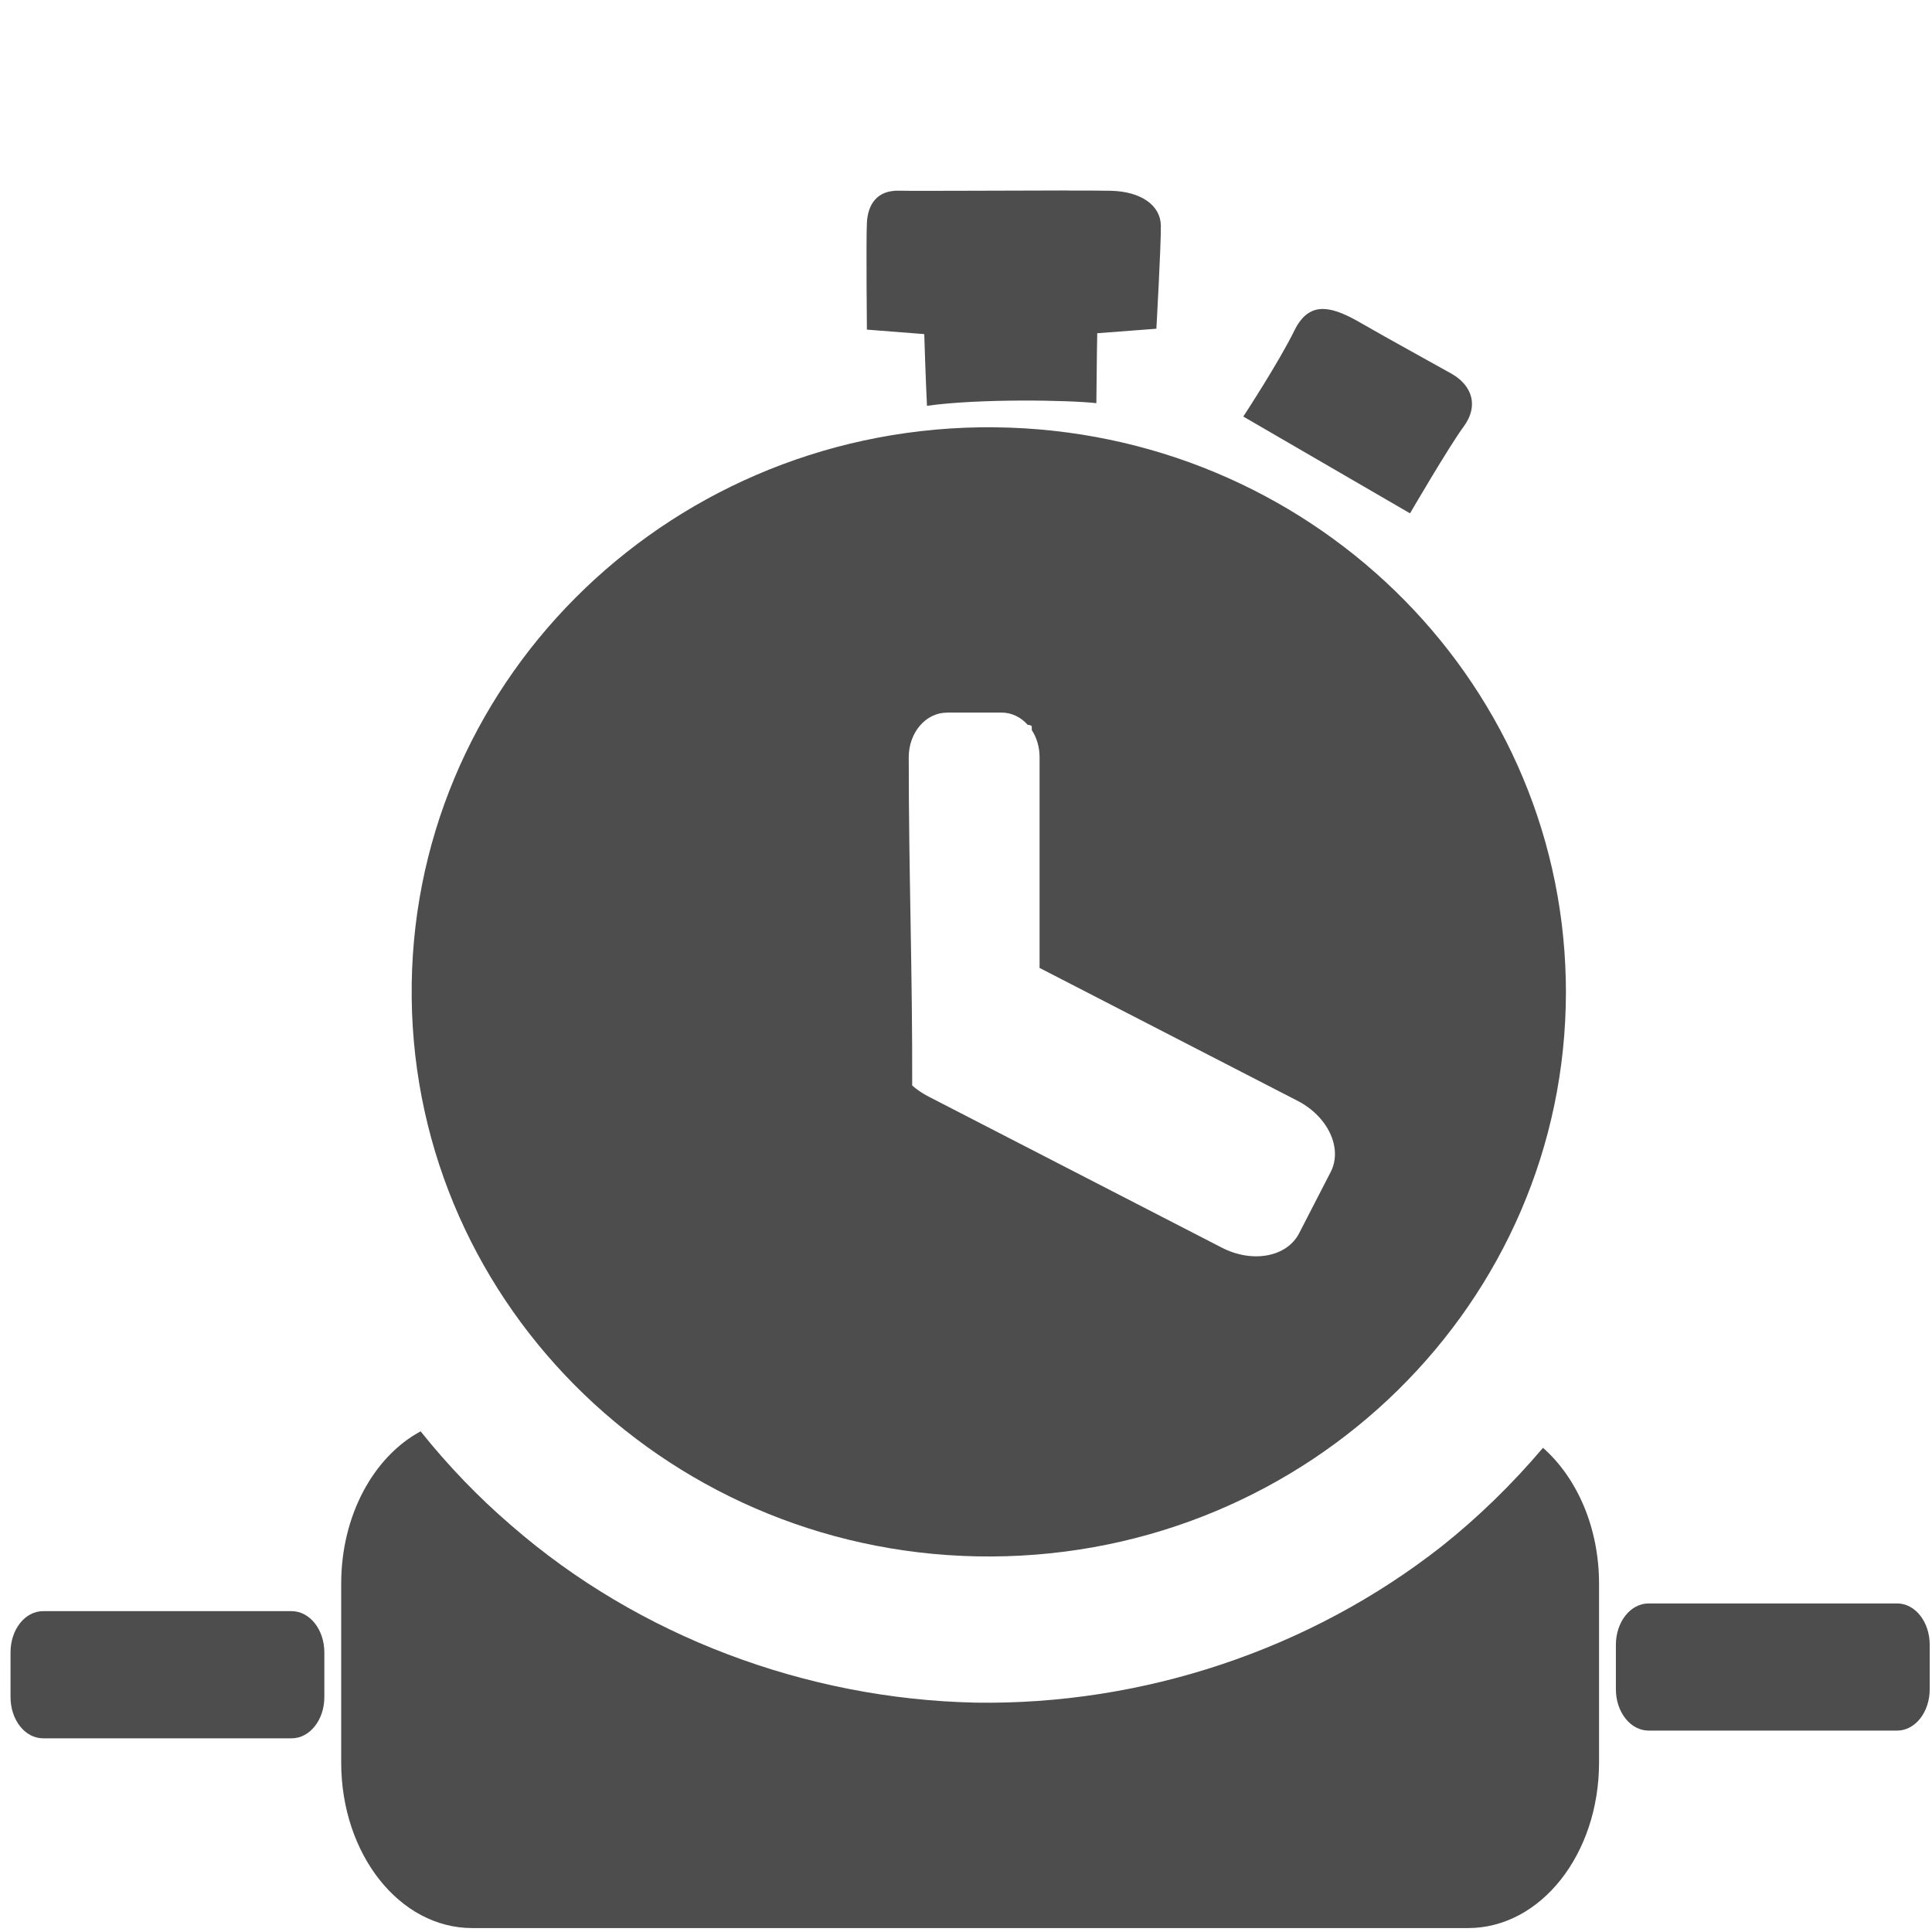 <?xml version="1.0" encoding="UTF-8" standalone="no"?>
<!-- Created with Inkscape (http://www.inkscape.org/) -->

<svg
   version="1.1"
   id="svg2"
   width="210mm"
   height="210mm"
   viewBox="0 0 793.701 793.701"
   sodipodi:docname="préparation.svg"
   inkscape:export-filename="toto.png"
   inkscape:export-xdpi="4.2663221"
   inkscape:export-ydpi="4.2663221"
   inkscape:version="1.2.1 (9c6d41e410, 2022-07-14)"
   xml:space="preserve"
   xmlns:inkscape="http://www.inkscape.org/namespaces/inkscape"
   xmlns:sodipodi="http://sodipodi.sourceforge.net/DTD/sodipodi-0.dtd"
   xmlns="http://www.w3.org/2000/svg"
   xmlns:svg="http://www.w3.org/2000/svg"><defs
     id="defs6" /><sodipodi:namedview
     id="namedview4"
     pagecolor="#ffffff"
     bordercolor="#000000"
     borderopacity="0.25"
     inkscape:showpageshadow="2"
     inkscape:pageopacity="0.0"
     inkscape:pagecheckerboard="0"
     inkscape:deskcolor="#d1d1d1"
     showgrid="false"
     inkscape:zoom="0.70710678"
     inkscape:cx="46.669048"
     inkscape:cy="360.62446"
     inkscape:window-width="1633"
     inkscape:window-height="861"
     inkscape:window-x="2018"
     inkscape:window-y="113"
     inkscape:window-maximized="0"
     inkscape:current-layer="g8"
     inkscape:document-units="mm" /><g
     inkscape:groupmode="layer"
     inkscape:label="Image"
     id="g8"
     transform="translate(-145.245,-160.405)"><g
       id="g5514"
       inkscape:export-filename="..\static\images\préparation.png"
       inkscape:export-xdpi="89.32"
       inkscape:export-ydpi="89.32"
       transform="matrix(30.214,0,0,30.214,-594.693,-5377.947)"
       inkscape:transform-center-x="-21.364561"
       inkscape:transform-center-y="1207.1398"
       style="fill:#333333;stroke:none"><path
         id="path5510"
         style="font-variation-settings:normal;vector-effect:none;fill:#4d4d4d;fill-opacity:1;stroke:none;stroke-width:0.024;stroke-linecap:butt;stroke-linejoin:miter;stroke-miterlimit:4;stroke-dasharray:none;stroke-dashoffset:0;stroke-opacity:1;-inkscape-stroke:none;stop-color:#000000;opacity:1;stop-opacity:1"
         d="m 30.209,202.766 c -0.637,0.343 -1.08,1.14 -1.08,2.072 v 2.43 c 0,1.248 0.794,2.252 1.781,2.252 h 13.541 c 0.987,0 1.781,-1.004 1.781,-2.252 v -2.43 c 0,-0.767 -0.301,-1.441 -0.762,-1.848 -0.416,0.49 -0.877,0.942 -1.381,1.342 -1.791,1.406 -4.061,2.158 -6.334,2.123 -2.299,-0.049 -4.576,-0.897 -6.312,-2.408 -0.451,-0.387 -0.864,-0.818 -1.234,-1.281 z m 16.697,2.34 c -0.246,0 -0.445,0.251 -0.445,0.562 v 0.605 c 0,0.311 0.199,0.562 0.445,0.562 h 3.379 c 0.246,0 0.443,-0.251 0.443,-0.562 v -0.605 c 0,-0.311 -0.197,-0.562 -0.443,-0.562 z m -21.83,0.105 c -0.246,0 -0.443,0.249 -0.443,0.561 v 0.607 c 0,0.311 0.197,0.561 0.443,0.561 h 3.379 c 0.246,0 0.445,-0.249 0.445,-0.561 v -0.607 c 0,-0.311 -0.199,-0.561 -0.445,-0.561 z" /><path
         id="path5512"
         style="font-variation-settings:normal;vector-effect:none;fill:#4d4d4d;fill-opacity:1;stroke:none;stroke-width:0.024;stroke-linecap:butt;stroke-linejoin:miter;stroke-miterlimit:4;stroke-dasharray:none;stroke-dashoffset:0;stroke-opacity:1;-inkscape-stroke:none;stop-color:#000000;opacity:1;stop-opacity:1"
         d="m 39.008,185.894 c -0.796,3.4e-4 -2.062,0.009 -2.292,0.003 -0.307,-0.008 -0.427,0.192 -0.439,0.439 -0.012,0.247 0,1.45 0,1.45 l 0.78,0.061 c 0,0 0.018,0.599 0.037,0.975 0.701,-0.099 1.92,-0.079 2.303,-0.036 0.005,-0.603 0.012,-0.951 0.012,-0.951 l 0.804,-0.061 c 0,0 0.064,-1.13 0.061,-1.401 -0.003,-0.272 -0.261,-0.465 -0.682,-0.475 -0.105,-0.002 -0.319,-0.003 -0.584,-0.003 z m 3.468,1.611 c -0.15,2.5e-4 -0.282,0.08 -0.386,0.293 -0.216,0.439 -0.695,1.17 -0.695,1.17 l 2.267,1.316 c 0,0 0.527,-0.905 0.731,-1.182 0.204,-0.277 0.117,-0.557 -0.171,-0.719 -0.288,-0.162 -0.853,-0.471 -1.219,-0.682 -0.183,-0.106 -0.357,-0.191 -0.513,-0.195 -0.005,-1.6e-4 -0.01,-2.1e-4 -0.015,-2e-4 z m -4.445,1.609 c -0.074,-9.1e-4 -0.149,-7.8e-4 -0.223,3.9e-4 h -2.59e-4 c -4.317,0.068 -7.767,3.535 -7.72,7.759 0.047,4.223 3.572,7.617 7.889,7.594 4.318,-0.023 7.805,-3.453 7.805,-7.677 l -0.002,-0.165 c -0.091,-4.138 -3.519,-7.46 -7.749,-7.511 z m -0.666,3.879 h 0.742 c 0.139,0 0.265,0.063 0.357,0.167 0.031,7.5e-4 0.055,0.011 0.055,0.023 v 0.048 c 0.067,0.102 0.106,0.23 0.106,0.369 v 2.865 l 3.508,1.807 c 0.415,0.214 0.616,0.646 0.45,0.968 l -0.429,0.833 c -0.166,0.323 -0.634,0.41 -1.05,0.196 l -3.993,-2.057 c -0.081,-0.042 -0.154,-0.092 -0.218,-0.148 0.004,-1.56 -0.047,-2.877 -0.047,-4.463 0,-0.336 0.231,-0.607 0.519,-0.607 z"
         sodipodi:nodetypes="csscccccccccccccccccccccccccccsscscsccssccccs" /></g></g></svg>
